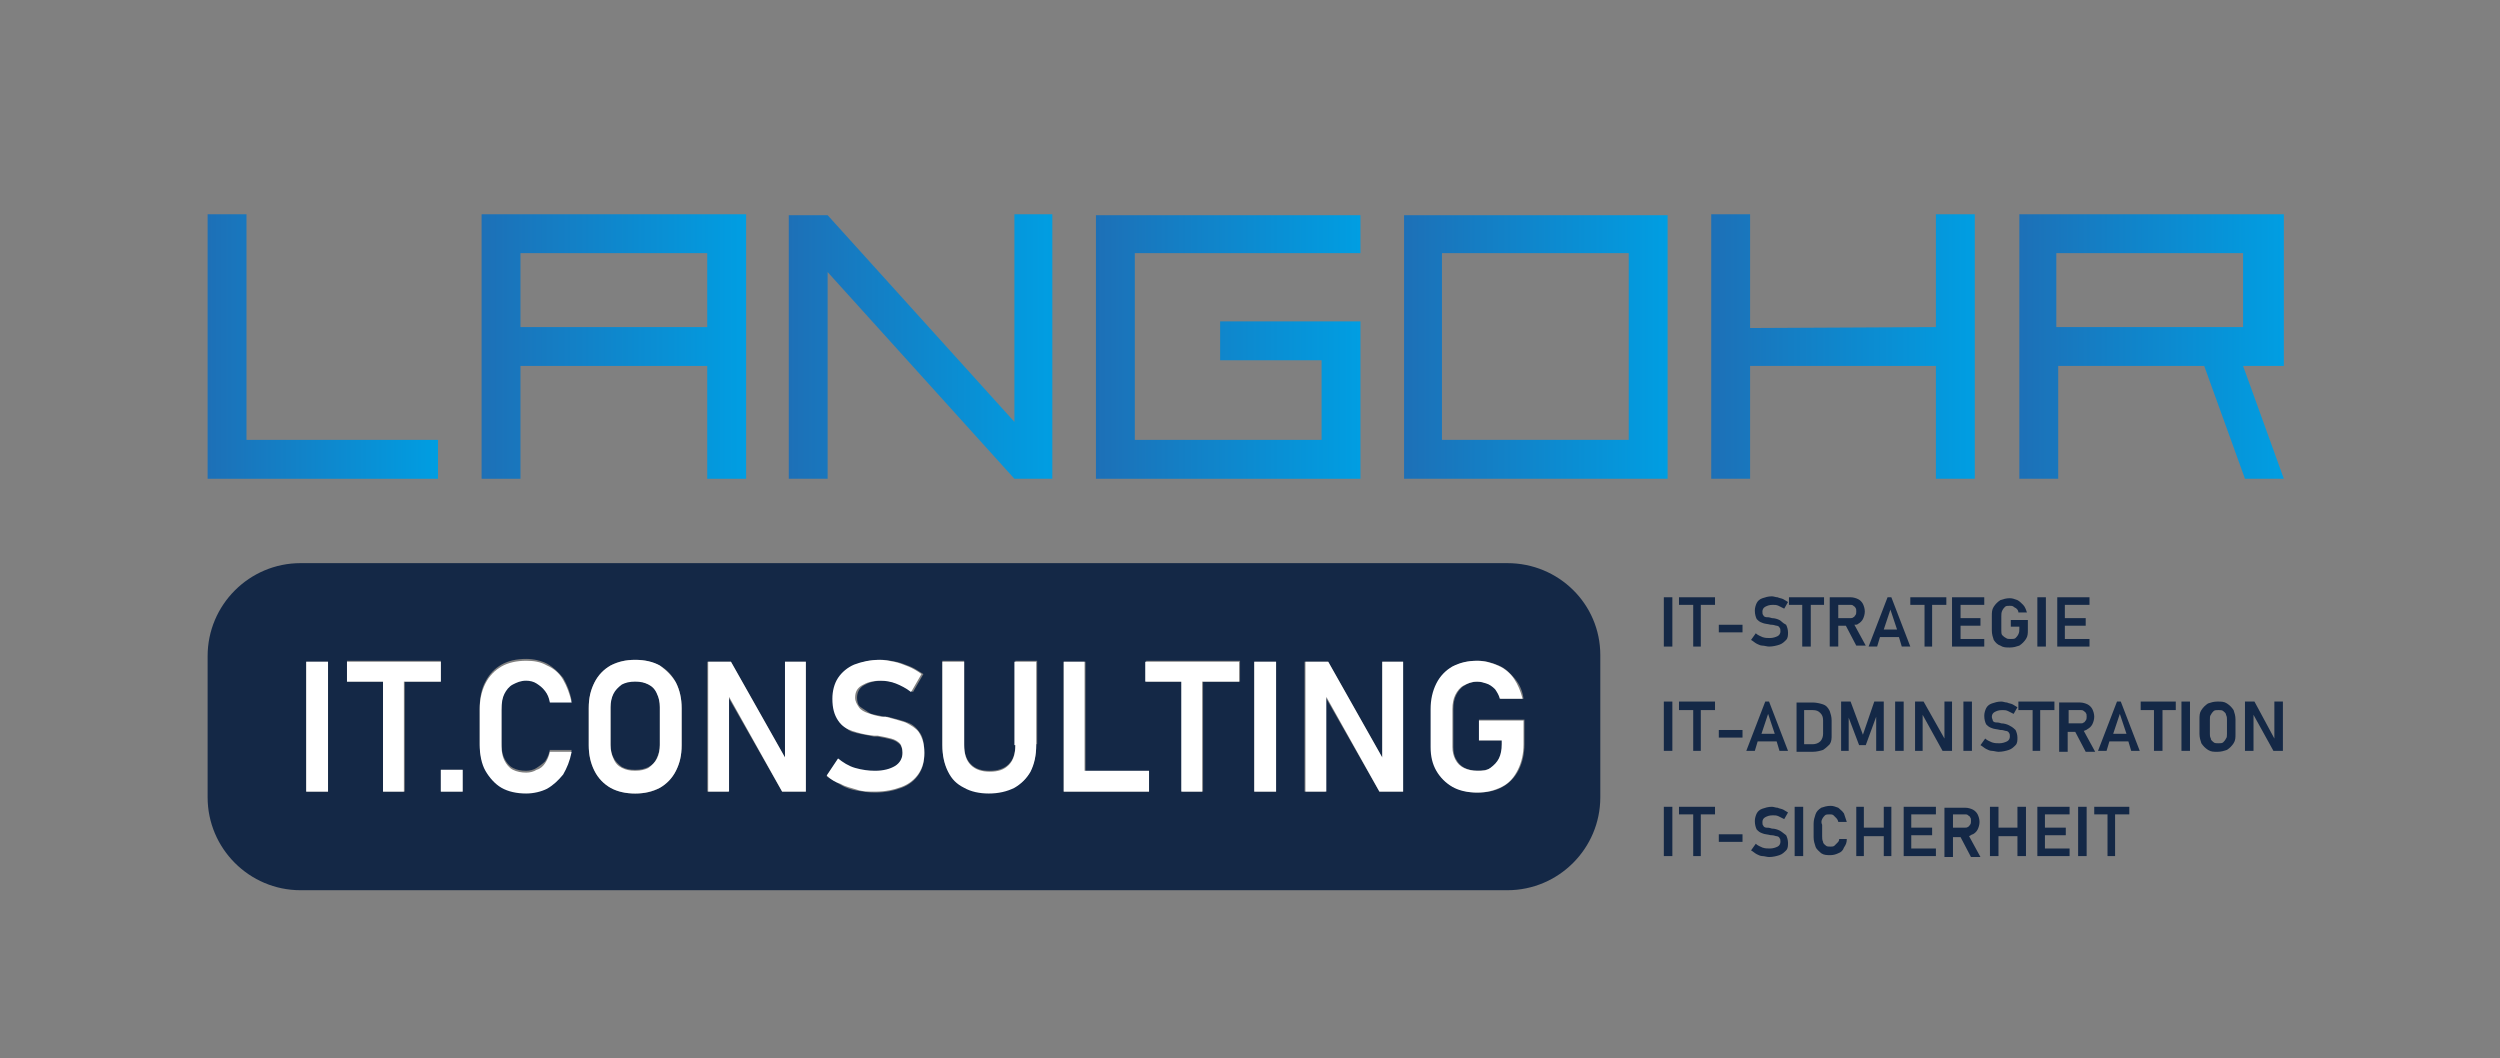 <?xml version="1.0" encoding="utf-8"?>
<!-- Generator: Adobe Illustrator 24.0.2, SVG Export Plug-In . SVG Version: 6.00 Build 0)  -->
<svg version="1.1" id="Ebene_1" xmlns="http://www.w3.org/2000/svg" xmlns:xlink="http://www.w3.org/1999/xlink" x="0px" y="0px"
	 viewBox="0 0 263.7 111.6" style="enable-background:new 0 0 263.7 111.6;" xml:space="preserve">
<rect x="0" y="0" width="263.7" height="111.6" fill="#808080" stroke="none"/>
<style type="text/css">
	.st0{fill:#142846;}
	.st1{fill:url(#SVGID_1_);}
	.st2{fill:url(#SVGID_2_);}
	.st3{fill:url(#SVGID_3_);}
	.st4{fill:url(#SVGID_4_);}
	.st5{fill:url(#SVGID_5_);}
	.st6{fill:url(#SVGID_6_);}
	.st7{fill:url(#SVGID_7_);}
	.st8{fill:#FFFFFF;}
	.st9{fill:none;}
</style>
<g>
	<g>
		<path class="st0" d="M68.4,72.2C68,72,67.5,71.8,67,71.8s-1,0.1-1.4,0.3c-0.4,0.2-0.7,0.5-0.9,1c-0.2,0.4-0.3,0.9-0.3,1.4v4
			c0,0.5,0.1,1,0.3,1.4c0.2,0.4,0.5,0.7,0.9,1c0.4,0.2,0.8,0.3,1.4,0.3s1-0.1,1.4-0.3c0.4-0.2,0.7-0.5,0.9-1
			c0.2-0.4,0.3-0.9,0.3-1.4v-4c0-0.5-0.1-1-0.3-1.4C69.1,72.7,68.8,72.4,68.4,72.2z"/>
		<path class="st0" d="M159,59.4H31.7c-5.4,0-9.8,4.4-9.8,9.8v14.9c0,5.4,4.4,9.8,9.8,9.8H159c5.4,0,9.8-4.4,9.8-9.8V69.1
			C168.8,63.7,164.4,59.4,159,59.4z M34.6,83.5h-2.3V69.8h2.3V83.5z M42.6,83.5h-2.2V71.9h-3.8v-2.2h9.9v2.2h-3.8V83.5z M48.8,83.5
			h-2.3v-2.3h2.3V83.5z M53.2,80c0.2,0.4,0.5,0.8,0.9,1c0.4,0.2,0.8,0.3,1.4,0.3c0.4,0,0.8-0.1,1.1-0.3c0.3-0.2,0.6-0.4,0.9-0.7
			c0.2-0.3,0.4-0.7,0.5-1.2h2.3c-0.2,0.9-0.5,1.7-0.9,2.4c-0.4,0.7-1,1.2-1.7,1.5c-0.7,0.4-1.4,0.5-2.2,0.5c-1,0-1.9-0.2-2.6-0.6
			c-0.7-0.4-1.3-1-1.7-1.8s-0.6-1.7-0.6-2.7v-3.8c0-1,0.2-2,0.6-2.7c0.4-0.8,1-1.4,1.7-1.8c0.7-0.4,1.6-0.6,2.6-0.6
			c0.8,0,1.6,0.2,2.2,0.5c0.7,0.4,1.2,0.9,1.7,1.5c0.4,0.7,0.7,1.4,0.9,2.4h-2.3c-0.1-0.4-0.3-0.8-0.5-1.2s-0.5-0.6-0.9-0.8
			c-0.3-0.2-0.7-0.3-1.1-0.3c-0.5,0-1,0.1-1.4,0.4c-0.4,0.2-0.7,0.6-0.9,1c-0.2,0.4-0.3,0.9-0.3,1.5v3.8C52.9,79.1,53,79.6,53.2,80z
			 M71.9,78.6c0,1-0.2,1.9-0.6,2.7c-0.4,0.8-1,1.4-1.7,1.8c-0.7,0.4-1.6,0.6-2.6,0.6s-1.8-0.2-2.6-0.6c-0.7-0.4-1.3-1-1.7-1.8
			c-0.4-0.8-0.6-1.6-0.6-2.7v-3.9c0-1,0.2-1.9,0.6-2.7c0.4-0.8,1-1.4,1.7-1.8c0.7-0.4,1.6-0.6,2.6-0.6s1.8,0.2,2.6,0.6
			c0.7,0.4,1.3,1,1.7,1.8c0.4,0.8,0.6,1.6,0.6,2.7V78.6z M85,83.5h-2.5l-5.7-10v10h-2.2V69.8h2.5l5.7,10.1V69.8H85V83.5z M97.5,79.5
			c0,0.9-0.2,1.6-0.6,2.2c-0.4,0.6-1,1.1-1.8,1.4c-0.8,0.3-1.7,0.5-2.8,0.5c-0.7,0-1.3-0.1-1.9-0.2s-1.2-0.3-1.7-0.6
			c-0.5-0.3-1-0.6-1.5-0.9l1.2-1.8c0.5,0.4,1.1,0.8,1.8,1c0.7,0.2,1.4,0.3,2.1,0.3c0.9,0,1.6-0.2,2.1-0.5s0.8-0.8,0.8-1.4v0
			c0-0.4-0.1-0.8-0.3-1c-0.2-0.2-0.5-0.4-0.9-0.5c-0.4-0.1-0.8-0.2-1.4-0.3c0,0,0,0-0.1,0s0,0-0.1,0l-0.2,0
			c-0.9-0.2-1.7-0.3-2.3-0.5S89,76.5,88.6,76S88,74.7,88,73.7v0c0-0.9,0.2-1.6,0.6-2.2c0.4-0.6,1-1.1,1.7-1.4
			c0.7-0.3,1.6-0.5,2.7-0.5c0.5,0,1,0.1,1.5,0.2c0.5,0.1,1,0.3,1.5,0.5c0.5,0.2,0.9,0.5,1.4,0.8l-1.1,1.9c-0.5-0.4-1.1-0.7-1.6-0.9
			c-0.5-0.2-1.1-0.3-1.6-0.3c-0.9,0-1.5,0.2-2,0.5s-0.7,0.8-0.7,1.3v0c0,0.4,0.1,0.8,0.4,1s0.6,0.4,0.9,0.6s0.9,0.2,1.5,0.4
			c0,0,0,0,0.1,0c0,0,0,0,0.1,0c0,0,0.1,0,0.1,0c0,0,0.1,0,0.1,0c0.8,0.2,1.6,0.4,2.1,0.6c0.6,0.2,1,0.6,1.4,1.2
			C97.4,77.9,97.5,78.6,97.5,79.5L97.5,79.5z M109.3,78.5c0,1.1-0.2,2-0.6,2.8c-0.4,0.8-0.9,1.3-1.7,1.7c-0.7,0.4-1.6,0.6-2.7,0.6
			c-1,0-1.9-0.2-2.6-0.6c-0.7-0.4-1.3-1-1.7-1.7c-0.4-0.8-0.6-1.7-0.6-2.8v-8.8h2.3v8.8c0,0.9,0.2,1.6,0.7,2.1s1.1,0.7,2,0.7
			c0.8,0,1.5-0.2,2-0.7s0.7-1.2,0.7-2.1v-8.8h2.3V78.5z M121.2,83.5h-6.7h-1.2h-1.1V69.8h2.3v11.6h6.7V83.5z M130.7,71.9h-3.8v11.6
			h-2.2V71.9h-3.8v-2.2h9.9V71.9z M134.6,83.5h-2.3V69.8h2.3V83.5z M148,83.5h-2.5l-5.7-10v10h-2.2V69.8h2.5l5.7,10.1V69.8h2.2V83.5
			z M160.8,78.5c0,1-0.2,1.9-0.6,2.7s-1,1.4-1.7,1.8s-1.6,0.6-2.6,0.6c-1,0-1.8-0.2-2.6-0.6c-0.7-0.4-1.3-1-1.7-1.7
			c-0.4-0.7-0.6-1.6-0.6-2.5v-4c0-1,0.2-1.9,0.6-2.7c0.4-0.8,1-1.4,1.7-1.8c0.7-0.4,1.6-0.6,2.6-0.6c0.8,0,1.5,0.2,2.2,0.5
			c0.7,0.3,1.2,0.8,1.7,1.4s0.8,1.3,0.9,2.1h-2.4c-0.1-0.4-0.3-0.7-0.5-1c-0.2-0.3-0.5-0.5-0.9-0.6c-0.3-0.1-0.7-0.2-1-0.2
			c-0.5,0-1,0.1-1.4,0.4c-0.4,0.2-0.7,0.6-0.9,1c-0.2,0.4-0.3,0.9-0.3,1.5v4c0,0.5,0.1,1,0.3,1.3c0.2,0.4,0.5,0.7,0.9,0.9
			c0.4,0.2,0.9,0.3,1.4,0.3c0.5,0,1-0.1,1.4-0.3s0.7-0.5,0.9-1c0.2-0.4,0.3-0.9,0.3-1.5v-0.4H156v-2.2h4.8V78.5z"/>
	</g>
	<g>
		<rect x="175.5" y="63" class="st0" width="0.9" height="5.2"/>
		<polygon class="st0" points="177.1,63.8 178.6,63.8 178.6,68.2 179.4,68.2 179.4,63.8 180.9,63.8 180.9,63 177.1,63 		"/>
		<rect x="181.3" y="65.9" class="st0" width="2.5" height="0.8"/>
		<path class="st0" d="M187.7,65.4c-0.2-0.1-0.5-0.2-0.8-0.2c0,0,0,0,0,0c0,0,0,0,0,0c0,0,0,0,0,0c0,0,0,0,0,0
			c-0.3-0.1-0.4-0.1-0.6-0.1c-0.1,0-0.3-0.1-0.3-0.2c-0.1-0.1-0.1-0.2-0.1-0.4v0c0-0.2,0.1-0.4,0.3-0.5c0.2-0.1,0.4-0.2,0.8-0.2
			c0.2,0,0.4,0,0.6,0.1c0.2,0.1,0.4,0.2,0.6,0.3l0.4-0.7c-0.2-0.1-0.3-0.2-0.5-0.3c-0.2-0.1-0.4-0.1-0.6-0.2c-0.2,0-0.4-0.1-0.6-0.1
			c-0.4,0-0.7,0.1-1,0.2c-0.3,0.1-0.5,0.3-0.6,0.5c-0.1,0.2-0.2,0.5-0.2,0.8v0c0,0.4,0.1,0.7,0.2,0.9c0.2,0.2,0.3,0.3,0.6,0.4
			c0.2,0.1,0.5,0.1,0.9,0.2l0.1,0c0,0,0,0,0,0c0,0,0,0,0,0c0.2,0,0.4,0.1,0.5,0.1c0.1,0,0.3,0.1,0.3,0.2c0.1,0.1,0.1,0.2,0.1,0.4v0
			c0,0.2-0.1,0.4-0.3,0.5c-0.2,0.1-0.5,0.2-0.8,0.2c-0.3,0-0.5,0-0.8-0.1c-0.2-0.1-0.5-0.2-0.7-0.4l-0.5,0.7
			c0.2,0.1,0.4,0.3,0.6,0.4c0.2,0.1,0.4,0.2,0.6,0.2c0.2,0,0.5,0.1,0.7,0.1c0.4,0,0.8-0.1,1.1-0.2c0.3-0.1,0.5-0.3,0.7-0.5
			c0.2-0.2,0.2-0.5,0.2-0.8v0c0-0.3-0.1-0.6-0.2-0.8C188,65.7,187.9,65.5,187.7,65.4z"/>
		<polygon class="st0" points="188.7,63.8 190.1,63.8 190.1,68.2 191,68.2 191,63.8 192.4,63.8 192.4,63 188.7,63 		"/>
		<path class="st0" d="M196,65.8c0.2-0.1,0.4-0.3,0.5-0.5c0.1-0.2,0.2-0.5,0.2-0.8c0-0.3-0.1-0.6-0.2-0.8c-0.1-0.2-0.3-0.4-0.5-0.5
			c-0.2-0.1-0.5-0.2-0.8-0.2h-1.3h-0.5H193v5.2h0.9V66h0.8l1.1,2.1h1l-1.2-2.2C195.8,65.9,195.9,65.9,196,65.8z M193.9,63.8h1.3
			c0.1,0,0.2,0,0.3,0.1c0.1,0.1,0.2,0.1,0.2,0.2c0.1,0.1,0.1,0.2,0.1,0.4c0,0.1,0,0.3-0.1,0.4c-0.1,0.1-0.1,0.2-0.2,0.2
			c-0.1,0.1-0.2,0.1-0.3,0.1h-1.3V63.8z"/>
		<path class="st0" d="M199.1,63l-2,5.2h0.9l0.3-1h2l0.3,1h0.9l-2-5.2H199.1z M198.7,66.4l0.7-2.1l0.7,2.1H198.7z"/>
		<polygon class="st0" points="201.5,63.8 203,63.8 203,68.2 203.8,68.2 203.8,63.8 205.3,63.8 205.3,63 201.5,63 		"/>
		<polygon class="st0" points="206.3,63 205.9,63 205.9,68.2 206.3,68.2 206.8,68.2 209.3,68.2 209.3,67.4 206.8,67.4 206.8,66 
			208.9,66 208.9,65.2 206.8,65.2 206.8,63.8 209.3,63.8 209.3,63 206.8,63 		"/>
		<path class="st0" d="M212.1,66.1h0.9v0.2c0,0.2,0,0.4-0.1,0.6c-0.1,0.2-0.2,0.3-0.3,0.4c-0.1,0.1-0.3,0.1-0.5,0.1
			c-0.2,0-0.4,0-0.5-0.1c-0.2-0.1-0.3-0.2-0.4-0.3c-0.1-0.1-0.1-0.3-0.1-0.5v-1.5c0-0.2,0-0.4,0.1-0.6c0.1-0.2,0.2-0.3,0.3-0.4
			c0.1-0.1,0.3-0.1,0.5-0.1c0.1,0,0.3,0,0.4,0.1c0.1,0.1,0.2,0.1,0.3,0.2c0.1,0.1,0.2,0.2,0.2,0.4h0.9c-0.1-0.3-0.2-0.6-0.4-0.8
			c-0.2-0.2-0.4-0.4-0.6-0.5c-0.3-0.1-0.5-0.2-0.8-0.2c-0.4,0-0.7,0.1-1,0.2c-0.3,0.2-0.5,0.4-0.7,0.7c-0.2,0.3-0.2,0.6-0.2,1v1.5
			c0,0.4,0.1,0.7,0.2,1c0.2,0.3,0.4,0.5,0.7,0.6c0.3,0.2,0.6,0.2,1,0.2c0.4,0,0.7-0.1,1-0.2c0.3-0.2,0.5-0.4,0.7-0.7
			c0.2-0.3,0.2-0.6,0.2-1v-1h-1.8V66.1z"/>
		<rect x="214.9" y="63" class="st0" width="0.9" height="5.2"/>
		<polygon class="st0" points="220.4,63.8 220.4,63 217.8,63 217.3,63 217,63 217,68.2 217.3,68.2 217.8,68.2 220.4,68.2 
			220.4,67.4 217.8,67.4 217.8,66 220,66 220,65.2 217.8,65.2 217.8,63.8 		"/>
	</g>
	<g>
		<rect x="175.5" y="74" class="st0" width="0.9" height="5.2"/>
		<polygon class="st0" points="177.1,74.9 178.6,74.9 178.6,79.2 179.4,79.2 179.4,74.9 180.9,74.9 180.9,74 177.1,74 		"/>
		<rect x="181.3" y="77" class="st0" width="2.5" height="0.8"/>
		<path class="st0" d="M186.2,74l-2,5.2h0.9l0.3-1h2l0.3,1h0.9l-2-5.2H186.2z M185.8,77.4l0.7-2.1l0.7,2.1H185.8z"/>
		<path class="st0" d="M192.3,74.3c-0.3-0.1-0.7-0.2-1.1-0.2h-0.8H190h-0.5v5.2h0.5h0.4h0.8c0.4,0,0.8-0.1,1.1-0.2
			c0.3-0.2,0.5-0.4,0.7-0.6c0.2-0.3,0.2-0.6,0.2-1v-1.5c0-0.4-0.1-0.7-0.2-1C192.8,74.6,192.6,74.4,192.3,74.3z M192.3,77.4
			c0,0.3-0.1,0.6-0.3,0.8c-0.2,0.2-0.5,0.3-0.8,0.3h-0.9v-3.6h0.9c0.4,0,0.6,0.1,0.8,0.3c0.2,0.2,0.3,0.4,0.3,0.8V77.4z"/>
		<polygon class="st0" points="196.5,77.5 195.2,74 194.2,74 194.2,79.2 195,79.2 195,75.7 196.1,78.6 196.8,78.6 197.9,75.6 
			197.9,79.2 198.7,79.2 198.7,74 197.7,74 		"/>
		<rect x="199.9" y="74" class="st0" width="0.9" height="5.2"/>
		<polygon class="st0" points="205.1,77.9 202.9,74 202,74 202,79.2 202.8,79.2 202.8,75.4 204.9,79.2 205.9,79.2 205.9,74 
			205.1,74 		"/>
		<rect x="207.1" y="74" class="st0" width="0.9" height="5.2"/>
		<path class="st0" d="M211.9,76.5c-0.2-0.1-0.5-0.2-0.8-0.2c0,0,0,0,0,0c0,0,0,0,0,0c0,0,0,0,0,0c0,0,0,0,0,0
			c-0.3-0.1-0.4-0.1-0.6-0.1c-0.1,0-0.3-0.1-0.3-0.2s-0.1-0.2-0.1-0.4v0c0-0.2,0.1-0.4,0.3-0.5c0.2-0.1,0.4-0.2,0.8-0.2
			c0.2,0,0.4,0,0.6,0.1c0.2,0.1,0.4,0.2,0.6,0.3l0.4-0.7c-0.2-0.1-0.3-0.2-0.5-0.3c-0.2-0.1-0.4-0.1-0.6-0.2c-0.2,0-0.4-0.1-0.6-0.1
			c-0.4,0-0.7,0.1-1,0.2c-0.3,0.1-0.5,0.3-0.6,0.5c-0.1,0.2-0.2,0.5-0.2,0.8v0c0,0.4,0.1,0.7,0.2,0.9c0.2,0.2,0.3,0.3,0.6,0.4
			c0.2,0.1,0.5,0.1,0.9,0.2l0.1,0c0,0,0,0,0,0c0,0,0,0,0,0c0.2,0,0.4,0.1,0.5,0.1c0.1,0,0.3,0.1,0.3,0.2c0.1,0.1,0.1,0.2,0.1,0.4v0
			c0,0.2-0.1,0.4-0.3,0.5c-0.2,0.1-0.5,0.2-0.8,0.2c-0.3,0-0.5,0-0.8-0.1c-0.2-0.1-0.5-0.2-0.7-0.4l-0.5,0.7
			c0.2,0.1,0.4,0.3,0.6,0.4c0.2,0.1,0.4,0.2,0.6,0.2c0.2,0,0.5,0.1,0.7,0.1c0.4,0,0.8-0.1,1.1-0.2c0.3-0.1,0.5-0.3,0.7-0.5
			c0.2-0.2,0.2-0.5,0.2-0.8v0c0-0.3-0.1-0.6-0.2-0.8C212.3,76.7,212.1,76.6,211.9,76.5z"/>
		<polygon class="st0" points="212.9,74.9 214.4,74.9 214.4,79.2 215.2,79.2 215.2,74.9 216.7,74.9 216.7,74 212.9,74 		"/>
		<path class="st0" d="M220.2,76.9c0.2-0.1,0.4-0.3,0.5-0.5c0.1-0.2,0.2-0.5,0.2-0.8c0-0.3-0.1-0.6-0.2-0.8
			c-0.1-0.2-0.3-0.4-0.5-0.5c-0.2-0.1-0.5-0.2-0.8-0.2h-1.3h-0.5h-0.4v5.2h0.9v-2.1h0.8l1.1,2.1h1l-1.2-2.2
			C220,77,220.1,77,220.2,76.9z M218.2,74.9h1.3c0.1,0,0.2,0,0.3,0.1c0.1,0.1,0.2,0.1,0.2,0.2c0.1,0.1,0.1,0.2,0.1,0.4
			c0,0.1,0,0.3-0.1,0.4c-0.1,0.1-0.1,0.2-0.2,0.2c-0.1,0.1-0.2,0.1-0.3,0.1h-1.3V74.9z"/>
		<path class="st0" d="M223.3,74l-2,5.2h0.9l0.3-1h2l0.3,1h0.9l-2-5.2H223.3z M222.9,77.4l0.7-2.1l0.7,2.1H222.9z"/>
		<polygon class="st0" points="225.8,74.9 227.2,74.9 227.2,79.2 228.1,79.2 228.1,74.9 229.5,74.9 229.5,74 225.8,74 		"/>
		<rect x="230.1" y="74" class="st0" width="0.9" height="5.2"/>
		<path class="st0" d="M234.9,74.2c-0.3-0.2-0.6-0.2-1-0.2c-0.4,0-0.7,0.1-1,0.2c-0.3,0.2-0.5,0.4-0.7,0.7c-0.2,0.3-0.2,0.6-0.2,1
			v1.5c0,0.4,0.1,0.7,0.2,1c0.2,0.3,0.4,0.5,0.7,0.7c0.3,0.2,0.6,0.2,1,0.2c0.4,0,0.7-0.1,1-0.2c0.3-0.2,0.5-0.4,0.7-0.7
			c0.2-0.3,0.2-0.6,0.2-1v-1.5c0-0.4-0.1-0.7-0.2-1C235.4,74.6,235.2,74.4,234.9,74.2z M234.9,77.4c0,0.2,0,0.4-0.1,0.5
			c-0.1,0.2-0.2,0.3-0.3,0.4c-0.1,0.1-0.3,0.1-0.5,0.1c-0.2,0-0.4,0-0.5-0.1c-0.1-0.1-0.3-0.2-0.3-0.4c-0.1-0.2-0.1-0.3-0.1-0.5
			v-1.5c0-0.2,0-0.4,0.1-0.5c0.1-0.2,0.2-0.3,0.3-0.4c0.1-0.1,0.3-0.1,0.5-0.1c0.2,0,0.4,0,0.5,0.1c0.1,0.1,0.3,0.2,0.3,0.4
			c0.1,0.2,0.1,0.3,0.1,0.5V77.4z"/>
		<polygon class="st0" points="239.9,74 239.9,77.9 237.8,74 236.8,74 236.8,79.2 237.7,79.2 237.7,75.4 239.8,79.2 240.8,79.2 
			240.8,74 		"/>
	</g>
	<g>
		<rect x="175.5" y="85.1" class="st0" width="0.9" height="5.2"/>
		<polygon class="st0" points="177.1,85.9 178.6,85.9 178.6,90.3 179.4,90.3 179.4,85.9 180.9,85.9 180.9,85.1 177.1,85.1 		"/>
		<rect x="181.3" y="88" class="st0" width="2.5" height="0.8"/>
		<path class="st0" d="M187.7,87.6c-0.2-0.1-0.5-0.2-0.8-0.2c0,0,0,0,0,0c0,0,0,0,0,0c0,0,0,0,0,0c0,0,0,0,0,0
			c-0.3-0.1-0.4-0.1-0.6-0.1c-0.1,0-0.3-0.1-0.3-0.2c-0.1-0.1-0.1-0.2-0.1-0.4v0c0-0.2,0.1-0.4,0.3-0.5c0.2-0.1,0.4-0.2,0.8-0.2
			c0.2,0,0.4,0,0.6,0.1c0.2,0.1,0.4,0.2,0.6,0.3l0.4-0.7c-0.2-0.1-0.3-0.2-0.5-0.3c-0.2-0.1-0.4-0.1-0.6-0.2c-0.2,0-0.4-0.1-0.6-0.1
			c-0.4,0-0.7,0.1-1,0.2c-0.3,0.1-0.5,0.3-0.6,0.5c-0.1,0.2-0.2,0.5-0.2,0.8v0c0,0.4,0.1,0.7,0.2,0.9c0.2,0.2,0.3,0.3,0.6,0.4
			c0.2,0.1,0.5,0.1,0.9,0.2l0.1,0c0,0,0,0,0,0c0,0,0,0,0,0c0.2,0,0.4,0.1,0.5,0.1c0.1,0,0.3,0.1,0.3,0.2c0.1,0.1,0.1,0.2,0.1,0.4v0
			c0,0.2-0.1,0.4-0.3,0.5c-0.2,0.1-0.5,0.2-0.8,0.2c-0.3,0-0.5,0-0.8-0.1c-0.2-0.1-0.5-0.2-0.7-0.4l-0.5,0.7
			c0.2,0.1,0.4,0.3,0.6,0.4c0.2,0.1,0.4,0.2,0.6,0.2c0.2,0,0.5,0.1,0.7,0.1c0.4,0,0.8-0.1,1.1-0.2s0.5-0.3,0.7-0.5
			c0.2-0.2,0.2-0.5,0.2-0.8v0c0-0.3-0.1-0.6-0.2-0.8C188,87.8,187.9,87.7,187.7,87.6z"/>
		<rect x="189.3" y="85.1" class="st0" width="0.9" height="5.2"/>
		<path class="st0" d="M192.2,86.4c0.1-0.2,0.2-0.3,0.3-0.4c0.1-0.1,0.3-0.1,0.5-0.1c0.1,0,0.3,0,0.4,0.1c0.1,0.1,0.2,0.2,0.3,0.3
			c0.1,0.1,0.2,0.3,0.2,0.4h0.9c-0.1-0.3-0.2-0.6-0.3-0.9c-0.2-0.3-0.4-0.4-0.6-0.6c-0.3-0.1-0.5-0.2-0.8-0.2c-0.4,0-0.7,0.1-1,0.2
			c-0.3,0.2-0.5,0.4-0.6,0.7c-0.1,0.3-0.2,0.6-0.2,1v1.4c0,0.4,0.1,0.7,0.2,1c0.1,0.3,0.4,0.5,0.6,0.7c0.3,0.2,0.6,0.2,1,0.2
			c0.3,0,0.6-0.1,0.8-0.2c0.3-0.1,0.5-0.3,0.6-0.6c0.2-0.3,0.3-0.5,0.3-0.9H194c0,0.2-0.1,0.3-0.2,0.4c-0.1,0.1-0.2,0.2-0.3,0.3
			c-0.1,0.1-0.3,0.1-0.4,0.1c-0.2,0-0.4,0-0.5-0.1c-0.1-0.1-0.3-0.2-0.3-0.4c-0.1-0.2-0.1-0.4-0.1-0.6V87
			C192.1,86.8,192.1,86.6,192.2,86.4z"/>
		<polygon class="st0" points="198.7,87.3 196.6,87.3 196.6,85.1 195.8,85.1 195.8,90.3 196.6,90.3 196.6,88.2 198.7,88.2 
			198.7,90.3 199.5,90.3 199.5,85.1 198.7,85.1 		"/>
		<polygon class="st0" points="201.1,85.1 200.8,85.1 200.8,90.3 201.1,90.3 201.6,90.3 204.2,90.3 204.2,89.5 201.6,89.5 
			201.6,88.1 203.8,88.1 203.8,87.3 201.6,87.3 201.6,85.9 204.2,85.9 204.2,85.1 201.6,85.1 		"/>
		<path class="st0" d="M208.1,88c0.2-0.1,0.4-0.3,0.5-0.5c0.1-0.2,0.2-0.5,0.2-0.8c0-0.3-0.1-0.6-0.2-0.8c-0.1-0.2-0.3-0.4-0.5-0.5
			c-0.2-0.1-0.5-0.2-0.8-0.2H206h-0.5h-0.4v5.2h0.9v-2.1h0.8l1.1,2.1h1l-1.2-2.2C207.9,88.1,208,88,208.1,88z M206,85.9h1.3
			c0.1,0,0.2,0,0.3,0.1c0.1,0.1,0.2,0.1,0.2,0.2c0.1,0.1,0.1,0.2,0.1,0.4c0,0.1,0,0.3-0.1,0.4c-0.1,0.1-0.1,0.2-0.2,0.2
			c-0.1,0.1-0.2,0.1-0.3,0.1H206V85.9z"/>
		<polygon class="st0" points="212.8,87.3 210.8,87.3 210.8,85.1 209.9,85.1 209.9,90.3 210.8,90.3 210.8,88.2 212.8,88.2 
			212.8,90.3 213.7,90.3 213.7,85.1 212.8,85.1 		"/>
		<polygon class="st0" points="215.2,85.1 214.9,85.1 214.9,90.3 215.2,90.3 215.7,90.3 218.3,90.3 218.3,89.5 215.7,89.5 
			215.7,88.1 217.9,88.1 217.9,87.3 215.7,87.3 215.7,85.9 218.3,85.9 218.3,85.1 215.7,85.1 		"/>
		<rect x="219.2" y="85.1" class="st0" width="0.9" height="5.2"/>
		<polygon class="st0" points="224.6,85.1 220.9,85.1 220.9,85.9 222.3,85.9 222.3,90.3 223.1,90.3 223.1,85.9 224.6,85.9 		"/>
	</g>
	<g>
		<linearGradient id="SVGID_1_" gradientUnits="userSpaceOnUse" x1="46.213" y1="36.57" x2="21.944" y2="36.57">
			<stop  offset="0" style="stop-color:#009EE2"/>
			<stop  offset="1" style="stop-color:#1D70B7"/>
		</linearGradient>
		<polygon class="st1" points="26,22.6 21.9,22.6 21.9,50.5 46.2,50.5 46.2,46.4 26,46.4 		"/>
		<linearGradient id="SVGID_2_" gradientUnits="userSpaceOnUse" x1="78.636" y1="36.584" x2="50.783" y2="36.584">
			<stop  offset="0" style="stop-color:#009EE2"/>
			<stop  offset="1" style="stop-color:#1D70B7"/>
		</linearGradient>
		<path class="st2" d="M78.6,22.6l-27.8,0h0l0,27.9h4.1V38.6h19.7v11.9h4.1V22.6L78.6,22.6L78.6,22.6z M74.5,34.5H54.9v-7.8h19.7
			V34.5z"/>
		<linearGradient id="SVGID_3_" gradientUnits="userSpaceOnUse" x1="111.036" y1="36.57" x2="83.23" y2="36.57">
			<stop  offset="0" style="stop-color:#009EE2"/>
			<stop  offset="1" style="stop-color:#1D70B7"/>
		</linearGradient>
		<polygon class="st3" points="107,44.5 87.3,22.7 83.2,22.7 83.2,50.5 87.3,50.5 87.3,28.7 107,50.5 111,50.5 111,22.6 107,22.6 		
			"/>
		<linearGradient id="SVGID_4_" gradientUnits="userSpaceOnUse" x1="143.485" y1="36.598" x2="115.63" y2="36.598">
			<stop  offset="0" style="stop-color:#009EE2"/>
			<stop  offset="1" style="stop-color:#1D70B7"/>
		</linearGradient>
		<polygon class="st4" points="115.6,22.7 115.6,22.7 115.6,50.5 115.6,50.5 115.6,50.5 143.5,50.5 143.5,50.5 143.5,33.9 
			128.7,33.9 128.7,38 139.4,38 139.4,46.4 119.7,46.4 119.7,26.7 143.5,26.7 143.5,22.7 		"/>
		<linearGradient id="SVGID_5_" gradientUnits="userSpaceOnUse" x1="175.908" y1="36.598" x2="148.053" y2="36.598">
			<stop  offset="0" style="stop-color:#009EE2"/>
			<stop  offset="1" style="stop-color:#1D70B7"/>
		</linearGradient>
		<path class="st5" d="M148.1,22.7L148.1,22.7l0,27.8h0v0l27.8,0v0V22.7H148.1z M171.8,46.4h-19.7V26.7h19.7V46.4z"/>
		<linearGradient id="SVGID_6_" gradientUnits="userSpaceOnUse" x1="240.756" y1="36.541" x2="212.902" y2="36.541">
			<stop  offset="0" style="stop-color:#009EE2"/>
			<stop  offset="1" style="stop-color:#1D70B7"/>
		</linearGradient>
		<path class="st6" d="M240.8,22.6L240.8,22.6L240.8,22.6h-27.8h0l0,27.9h4.1V38.6l15.4,0l4.3,11.9h4.1l-4.3-11.9l4.3,0V22.6z
			 M236.6,34.5l-19.7,0v-7.8h19.7V34.5z"/>
		<linearGradient id="SVGID_7_" gradientUnits="userSpaceOnUse" x1="208.29" y1="36.556" x2="180.485" y2="36.556">
			<stop  offset="0" style="stop-color:#009EE2"/>
			<stop  offset="1" style="stop-color:#1D70B7"/>
		</linearGradient>
		<polygon class="st7" points="204.2,34.5 184.6,34.6 184.6,22.6 180.5,22.6 180.5,50.5 184.6,50.5 184.6,38.6 204.2,38.6 
			204.2,50.5 208.3,50.5 208.3,22.6 204.2,22.6 		"/>
	</g>
	<g>
		<rect x="32.3" y="69.8" class="st8" width="2.3" height="13.7"/>
		<polygon class="st8" points="46.5,71.9 46.5,69.8 36.6,69.8 36.6,71.9 40.4,71.9 40.4,83.5 42.6,83.5 42.6,71.9 		"/>
		<rect x="46.5" y="81.2" class="st8" width="2.3" height="2.3"/>
		<path class="st8" d="M53.2,73.2c0.2-0.4,0.5-0.8,0.9-1c0.4-0.2,0.8-0.4,1.4-0.4c0.4,0,0.8,0.1,1.1,0.3c0.3,0.2,0.6,0.4,0.9,0.8
			s0.4,0.7,0.5,1.2h2.3c-0.2-0.9-0.5-1.7-0.9-2.4c-0.4-0.7-1-1.2-1.7-1.5c-0.7-0.4-1.4-0.5-2.2-0.5c-1,0-1.9,0.2-2.6,0.6
			c-0.7,0.4-1.3,1-1.7,1.8c-0.4,0.8-0.6,1.7-0.6,2.7v3.8c0,1,0.2,2,0.6,2.7s1,1.4,1.7,1.8c0.7,0.4,1.6,0.6,2.6,0.6
			c0.8,0,1.6-0.2,2.2-0.5c0.7-0.4,1.2-0.9,1.7-1.5c0.4-0.7,0.7-1.4,0.9-2.4h-2.3c-0.1,0.5-0.3,0.9-0.5,1.2c-0.2,0.3-0.5,0.6-0.9,0.7
			c-0.3,0.2-0.7,0.3-1.1,0.3c-0.5,0-1-0.1-1.4-0.3c-0.4-0.2-0.7-0.6-0.9-1c-0.2-0.4-0.3-0.9-0.3-1.5v-3.8
			C52.9,74.1,53,73.6,53.2,73.2z"/>
		<path class="st8" d="M69.6,70.2c-0.7-0.4-1.6-0.6-2.6-0.6s-1.8,0.2-2.6,0.6c-0.7,0.4-1.3,1-1.7,1.8c-0.4,0.8-0.6,1.6-0.6,2.7v3.9
			c0,1,0.2,1.9,0.6,2.7c0.4,0.8,1,1.4,1.7,1.8c0.7,0.4,1.6,0.6,2.6,0.6s1.8-0.2,2.6-0.6c0.7-0.4,1.3-1,1.7-1.8
			c0.4-0.8,0.6-1.6,0.6-2.7v-3.9c0-1-0.2-1.9-0.6-2.7C70.9,71.3,70.3,70.7,69.6,70.2z M69.6,78.6c0,0.5-0.1,1-0.3,1.4
			c-0.2,0.4-0.5,0.7-0.9,1c-0.4,0.2-0.8,0.3-1.4,0.3s-1-0.1-1.4-0.3c-0.4-0.2-0.7-0.5-0.9-1c-0.2-0.4-0.3-0.9-0.3-1.4v-4
			c0-0.5,0.1-1,0.3-1.4c0.2-0.4,0.5-0.7,0.9-1c0.4-0.2,0.8-0.3,1.4-0.3s1,0.1,1.4,0.3c0.4,0.2,0.7,0.5,0.9,1
			c0.2,0.4,0.3,0.9,0.3,1.4V78.6z"/>
		<polygon class="st8" points="82.8,79.9 77.1,69.8 74.7,69.8 74.7,83.5 76.9,83.5 76.9,73.5 82.5,83.5 85,83.5 85,69.8 82.8,69.8 
					"/>
		<path class="st8" d="M95.5,76.2c-0.6-0.2-1.3-0.4-2.1-0.6c0,0-0.1,0-0.1,0c0,0-0.1,0-0.1,0c0,0,0,0-0.1,0c0,0,0,0-0.1,0
			c-0.7-0.1-1.2-0.3-1.5-0.4s-0.7-0.3-0.9-0.6s-0.4-0.6-0.4-1v0c0-0.6,0.2-1,0.7-1.3s1.1-0.5,2-0.5c0.5,0,1.1,0.1,1.6,0.3
			c0.5,0.2,1.1,0.5,1.6,0.9l1.1-1.9c-0.4-0.3-0.9-0.6-1.4-0.8c-0.5-0.2-1-0.4-1.5-0.5c-0.5-0.1-1-0.2-1.5-0.2c-1,0-1.9,0.2-2.7,0.5
			c-0.7,0.3-1.3,0.8-1.7,1.4c-0.4,0.6-0.6,1.4-0.6,2.2v0c0,1,0.2,1.7,0.6,2.3s0.9,0.9,1.5,1.1s1.3,0.4,2.3,0.5l0.2,0c0,0,0,0,0.1,0
			s0,0,0.1,0c0.6,0.1,1,0.2,1.4,0.3c0.4,0.1,0.7,0.3,0.9,0.5c0.2,0.2,0.3,0.6,0.3,1v0c0,0.6-0.3,1.1-0.8,1.4s-1.2,0.5-2.1,0.5
			c-0.7,0-1.4-0.1-2.1-0.3c-0.7-0.2-1.3-0.6-1.8-1l-1.2,1.8c0.4,0.4,0.9,0.7,1.5,0.9c0.5,0.3,1.1,0.4,1.7,0.6s1.2,0.2,1.9,0.2
			c1.1,0,2-0.2,2.8-0.5c0.8-0.3,1.4-0.8,1.8-1.4c0.4-0.6,0.6-1.3,0.6-2.2v0c0-0.9-0.2-1.6-0.6-2.2C96.6,76.8,96.1,76.5,95.5,76.2z"
			/>
		<path class="st8" d="M107.1,78.6c0,0.9-0.2,1.6-0.7,2.1s-1.1,0.7-2,0.7c-0.8,0-1.5-0.2-2-0.7s-0.7-1.2-0.7-2.1v-8.8h-2.3v8.8
			c0,1.1,0.2,2,0.6,2.8c0.4,0.8,0.9,1.3,1.7,1.7c0.7,0.4,1.6,0.6,2.6,0.6c1,0,1.9-0.2,2.7-0.6c0.7-0.4,1.3-1,1.7-1.7
			c0.4-0.8,0.6-1.7,0.6-2.8v-8.8h-2.3V78.6z"/>
		<polygon class="st8" points="114.4,69.8 112.2,69.8 112.2,83.5 113.2,83.5 114.4,83.5 121.2,83.5 121.2,81.3 114.4,81.3 		"/>
		<polygon class="st8" points="120.8,71.9 124.6,71.9 124.6,83.5 126.8,83.5 126.8,71.9 130.7,71.9 130.7,69.8 120.8,69.8 		"/>
		<rect x="132.3" y="69.8" class="st8" width="2.3" height="13.7"/>
		<polygon class="st8" points="145.8,79.9 140.1,69.8 137.7,69.8 137.7,83.5 139.9,83.5 139.9,73.5 145.5,83.5 148,83.5 148,69.8 
			145.8,69.8 		"/>
		<path class="st8" d="M156,75.9v2.2h2.4v0.4c0,0.6-0.1,1.1-0.3,1.5c-0.2,0.4-0.5,0.7-0.9,1s-0.8,0.3-1.4,0.3c-0.5,0-1-0.1-1.4-0.3
			c-0.4-0.2-0.7-0.5-0.9-0.9c-0.2-0.4-0.3-0.8-0.3-1.3v-4c0-0.6,0.1-1.1,0.3-1.5c0.2-0.4,0.5-0.8,0.9-1c0.4-0.2,0.8-0.4,1.4-0.4
			c0.4,0,0.7,0.1,1,0.2c0.3,0.1,0.6,0.3,0.9,0.6c0.2,0.3,0.4,0.6,0.5,1h2.4c-0.2-0.8-0.5-1.5-0.9-2.1s-1-1.1-1.7-1.4
			c-0.7-0.3-1.4-0.5-2.2-0.5c-1,0-1.8,0.2-2.6,0.6c-0.7,0.4-1.3,1-1.7,1.8c-0.4,0.8-0.6,1.7-0.6,2.7v4c0,1,0.2,1.8,0.6,2.5
			c0.4,0.7,1,1.3,1.7,1.7c0.7,0.4,1.6,0.6,2.6,0.6c1,0,1.8-0.2,2.6-0.6s1.3-1,1.7-1.8s0.6-1.7,0.6-2.7v-2.5H156z"/>
	</g>
	<rect class="st9" width="263.7" height="111.6"/>
</g>
</svg>
